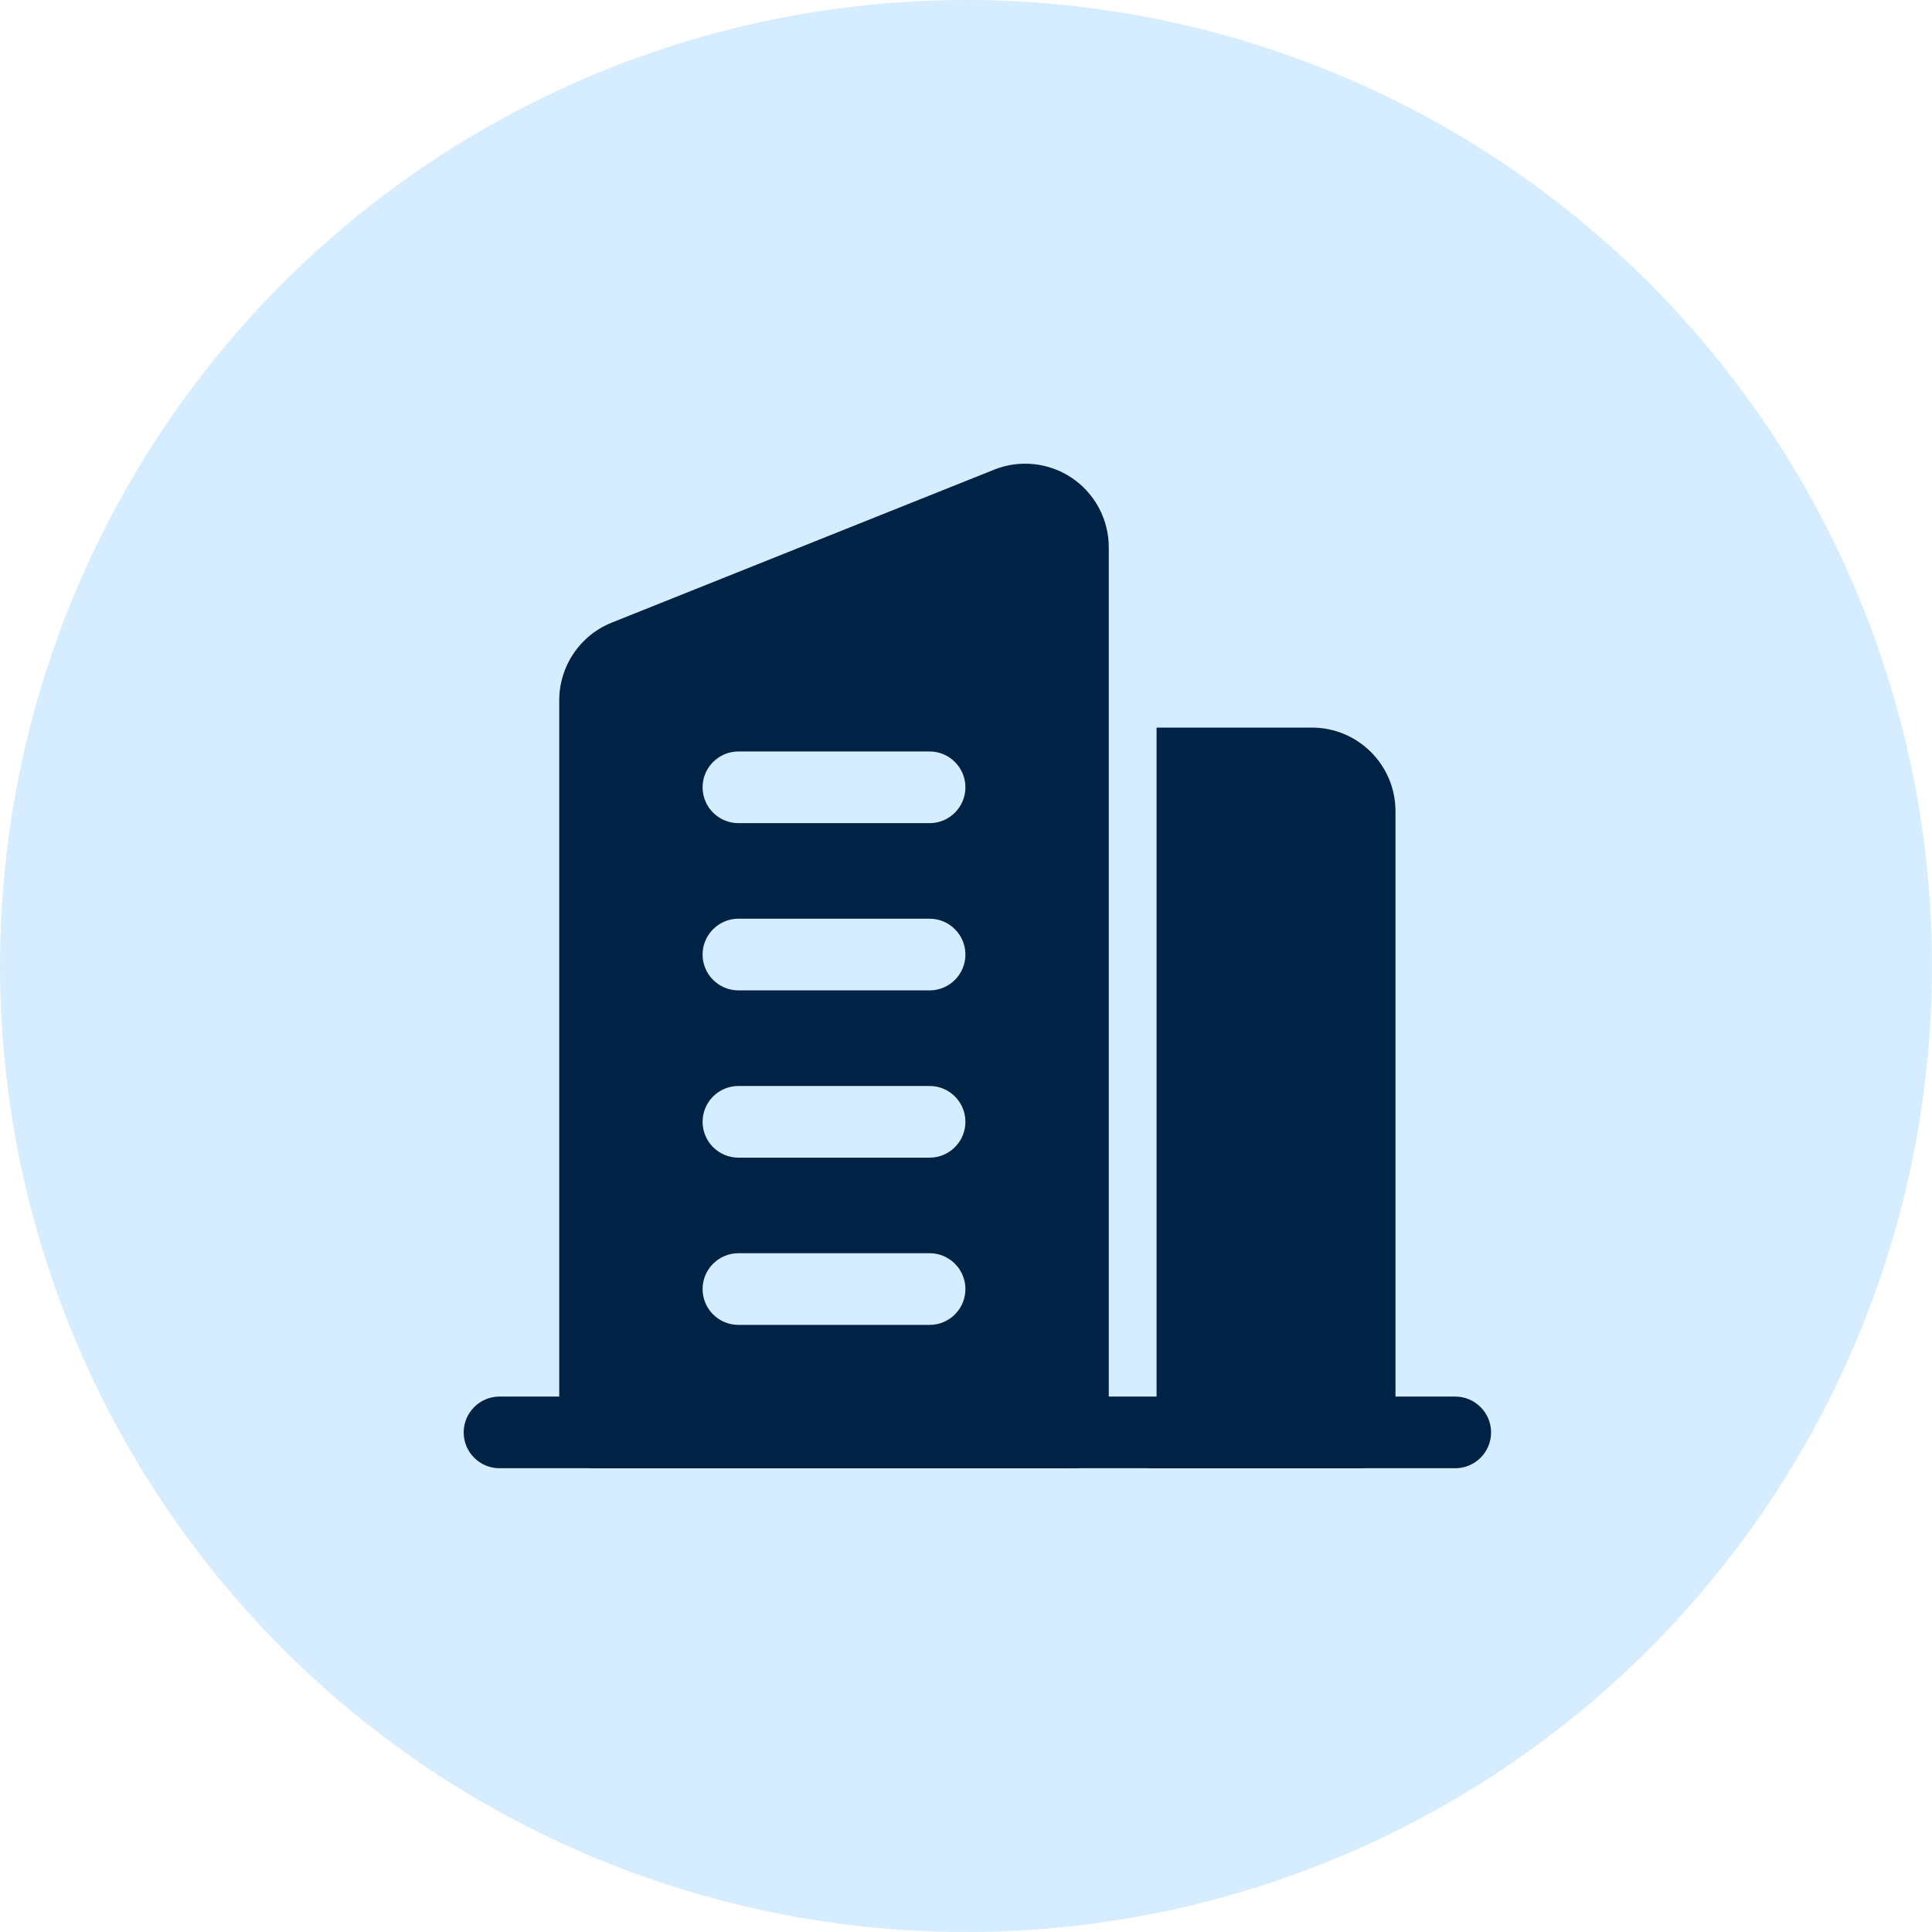 <?xml version="1.0" encoding="UTF-8"?> <svg xmlns="http://www.w3.org/2000/svg" width="50" height="50" viewBox="0 0 50 50" fill="none"><circle cx="25" cy="25" r="25" fill="#D6EDFF"></circle><path fill-rule="evenodd" clip-rule="evenodd" d="M37.661 36.143H12.928C12.415 36.143 12 36.56 12 37.071C12 37.583 12.415 37.998 12.928 37.998H37.661C38.173 37.998 38.589 37.583 38.589 37.071C38.589 36.56 38.173 36.143 37.661 36.143Z" fill="#002244"></path><path fill-rule="evenodd" clip-rule="evenodd" d="M28.695 37.071V14.164C28.695 13.446 28.339 12.775 27.744 12.371C27.149 11.97 26.394 11.888 25.727 12.155L15.834 16.113C15.013 16.44 14.473 17.237 14.473 18.122V37.071C14.473 37.584 14.889 37.998 15.401 37.998H27.768C28.28 37.998 28.695 37.584 28.695 37.071ZM19.111 34.288H24.058C24.57 34.288 24.985 33.873 24.985 33.361C24.985 32.85 24.57 32.433 24.058 32.433H19.111C18.599 32.433 18.183 32.85 18.183 33.361C18.183 33.873 18.599 34.288 19.111 34.288ZM19.111 29.96H24.058C24.57 29.96 24.985 29.544 24.985 29.032C24.985 28.521 24.57 28.105 24.058 28.105H19.111C18.599 28.105 18.183 28.521 18.183 29.032C18.183 29.544 18.599 29.96 19.111 29.96ZM19.111 25.631H24.058C24.57 25.631 24.985 25.216 24.985 24.704C24.985 24.193 24.57 23.776 24.058 23.776H19.111C18.599 23.776 18.183 24.193 18.183 24.704C18.183 25.216 18.599 25.631 19.111 25.631ZM19.111 21.303H24.058C24.57 21.303 24.985 20.887 24.985 20.375C24.985 19.865 24.57 19.448 24.058 19.448H19.111C18.599 19.448 18.183 19.865 18.183 20.375C18.183 20.887 18.599 21.303 19.111 21.303Z" fill="#002244"></path><path fill-rule="evenodd" clip-rule="evenodd" d="M29.932 18.83V37.071C29.932 37.403 29.858 37.718 29.724 37.998H35.188C35.7 37.998 36.115 37.584 36.115 37.071V20.994C36.115 19.799 35.146 18.83 33.951 18.83H29.932Z" fill="#002244"></path></svg> 